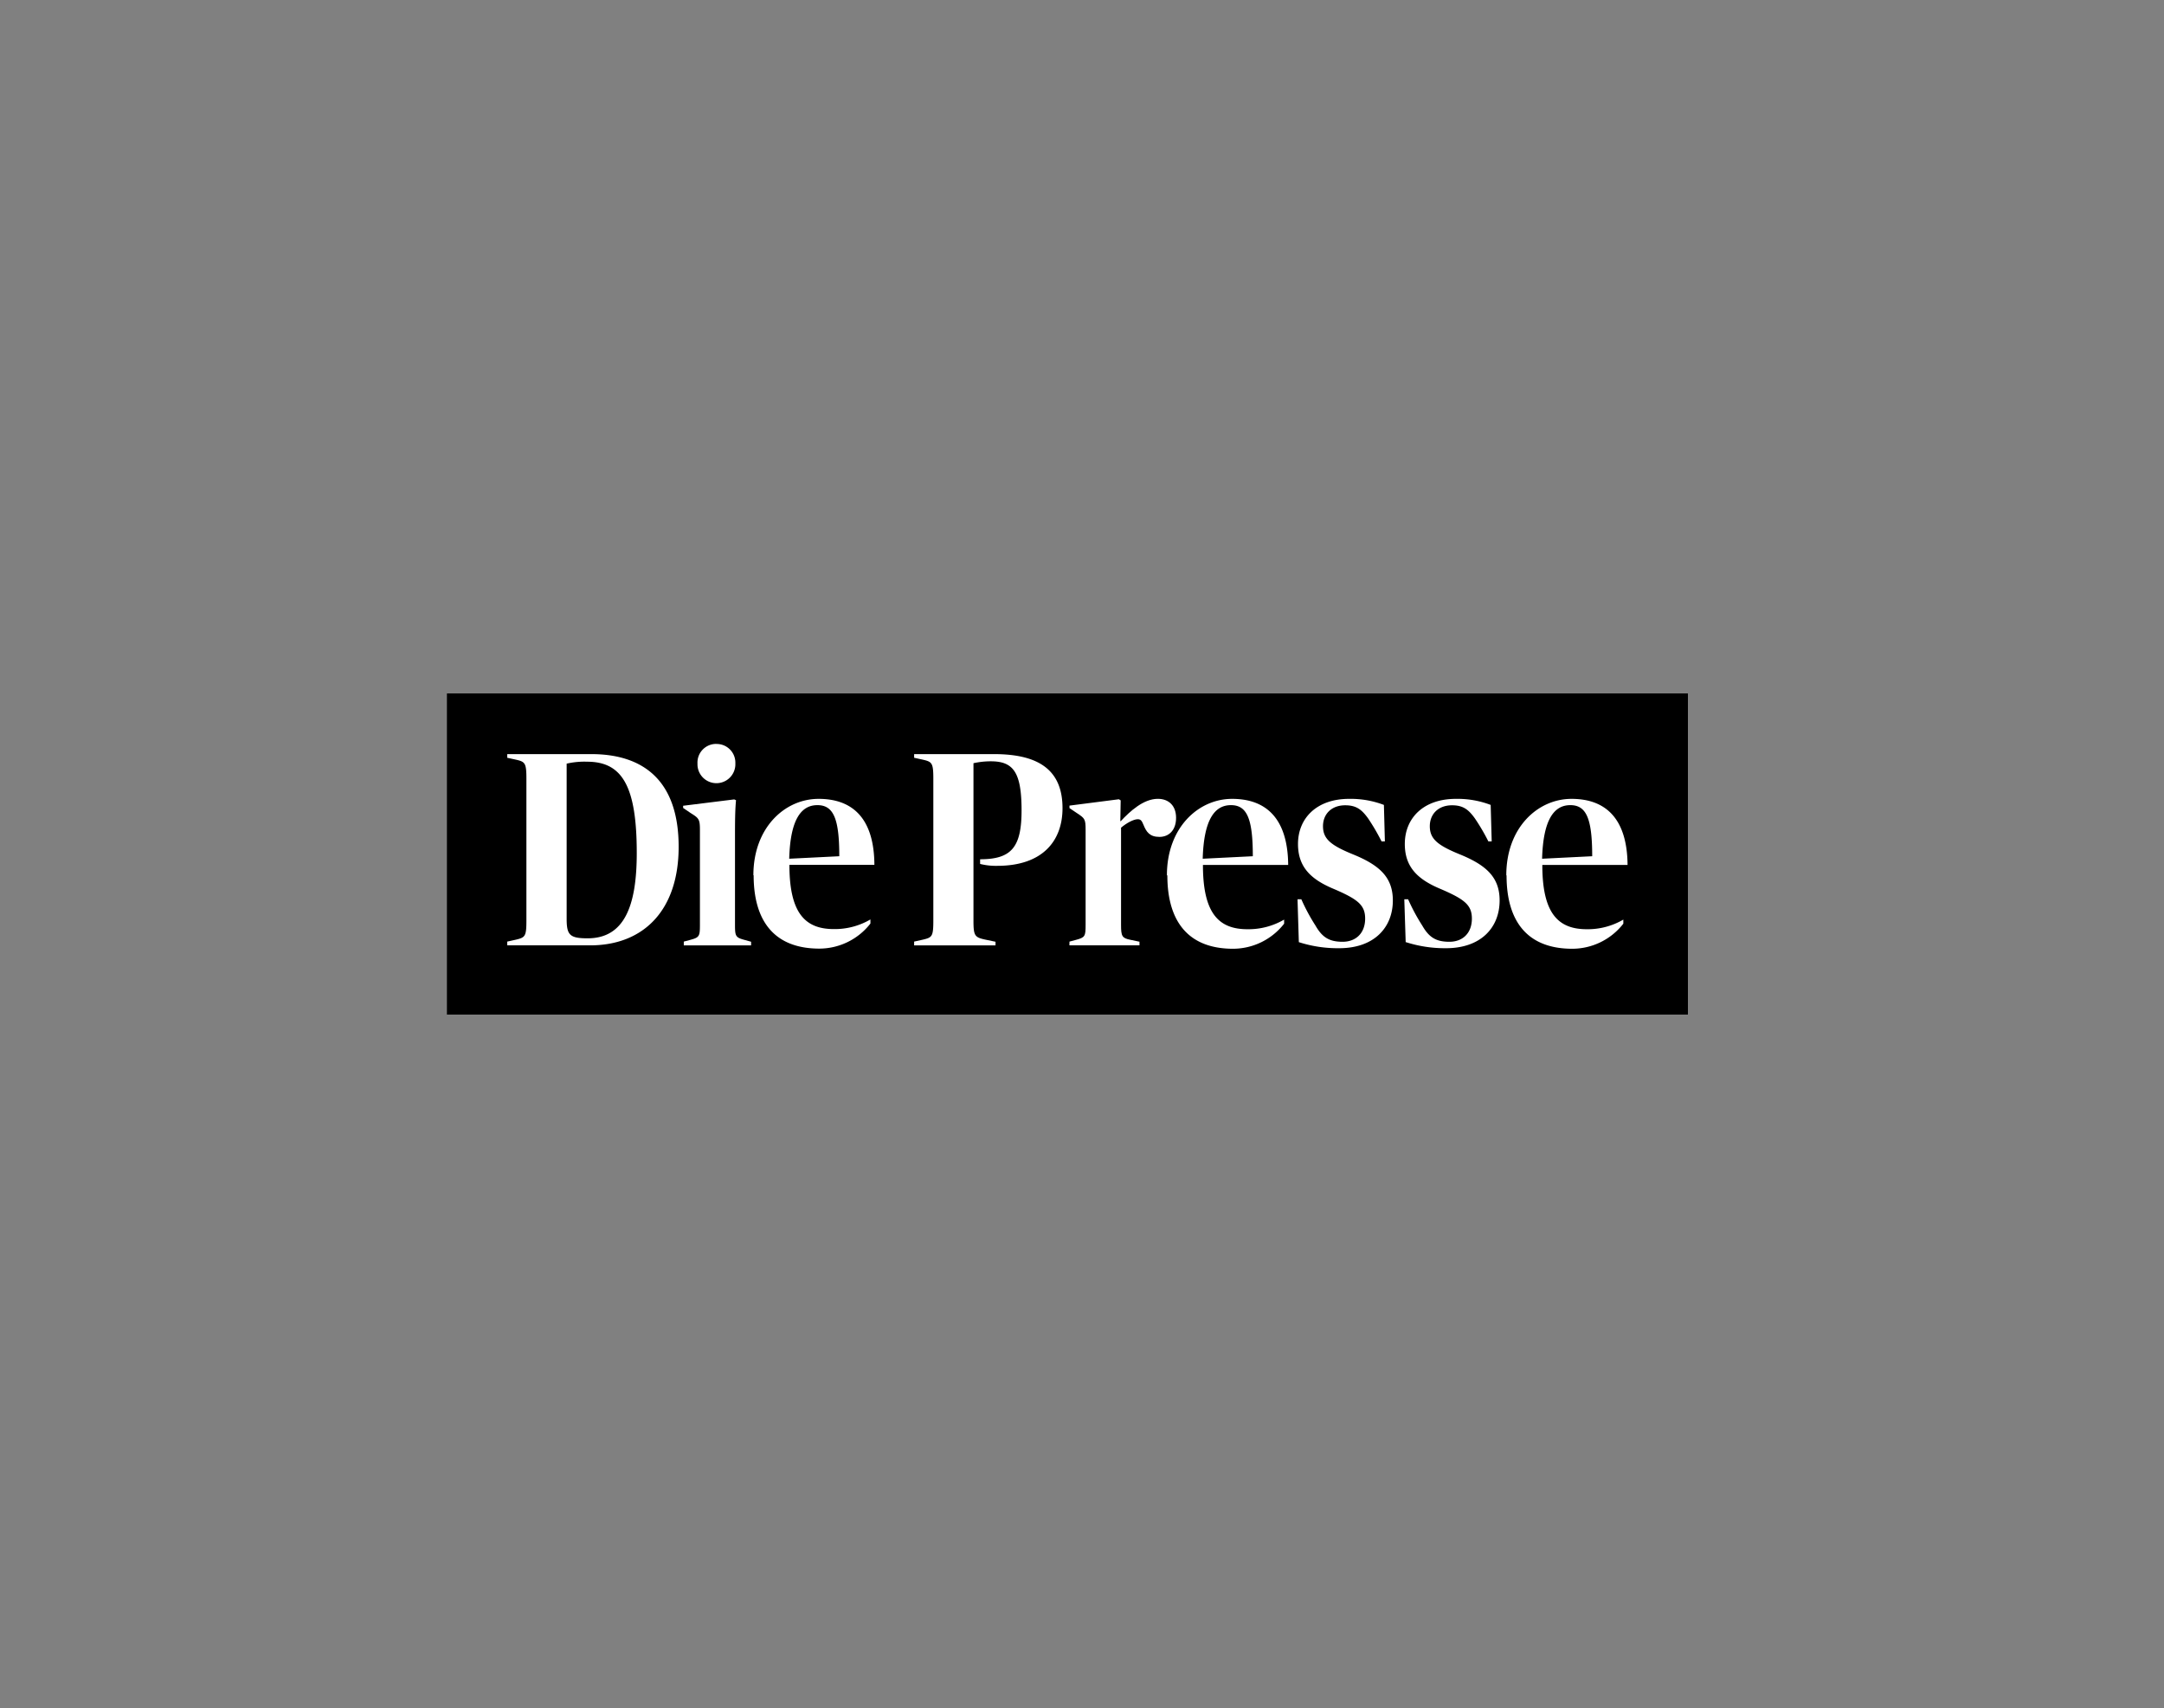 <svg id="Ebene_1" data-name="Ebene 1" xmlns="http://www.w3.org/2000/svg" width="593" height="468" viewBox="0 0 593 468">
  <rect x="0" y="0" width="593" height="468" fill="#808080" stroke="none"/>
  <defs>
    <style>
      .cls-1 {
        fill: #fff;
      }

      .cls-2 {
        fill: none;
      }
    </style>
  </defs>
  <title>foxs-client-diepresse-11</title>
  <g>
    <rect x="122.47" y="190" width="340.07" height="88"/>
    <path class="cls-1" d="M174.49,233.71c0-18.45-4.07-25-13.6-25a21.58,21.58,0,0,0-5.61.53v42.5c0,4.46.84,5.36,5.75,5.36,10,0,13.46-8.76,13.46-23.35M139,258l2.38-.53c2.52-.6,2.87-.9,2.87-5.21V213.37c0-4.31-.35-4.64-2.87-5.22l-2.38-.52v-1h23.06c14.09,0,23.91,7.11,23.91,25.4,0,17.38-9.61,27-24.26,27H139Z"/>
    <path class="cls-1" d="M196.31,203.85a5.11,5.11,0,0,1,5.2,5c0,.12,0,.23,0,.35a5.19,5.19,0,0,1-10.38.4v-.4a5.11,5.11,0,0,1,4.83-5.36h.36M187.38,258l1.68-.45c2.59-.68,2.74-1,2.74-4.08V227.43c0-3-.29-3.25-2.6-4.69l-2-1.36v-.6l14-1.74.49.22c-.21,2.2-.28,4.84-.28,9.15v25.1c0,3.09.21,3.4,2.8,4.08l1.61.45v1H187.38Z"/>
    <path class="cls-1" d="M216.32,235.29l13.67-.68c0-10.21-1.54-14-6-14s-7.43,3.94-7.72,14.69m-9.82,4.53c0-13.07,8.62-20.94,17.88-20.94s15.21,5.29,15.28,18.07H216.32c0,13.3,4.35,17.61,12.2,17.61a19.34,19.34,0,0,0,10-2.64v1.12a17.76,17.76,0,0,1-14,6.87c-12.27,0-18-7.48-18-20.09"/>
    <path class="cls-1" d="M250.5,258l2.38-.53c2.53-.6,2.88-.83,2.88-5.21V213.37c0-4.31-.35-4.64-2.88-5.22l-2.38-.52v-1h21.94c12.62,0,18.72,4.69,18.72,14.82,0,8.84-5.33,15.79-17.88,15.79a17.75,17.75,0,0,1-4.7-.52v-1.28c8.56,0,11.36-3.26,11.36-13.39,0-10.43-2.24-13.45-8.41-13.45a21.78,21.78,0,0,0-4.77.52V252.3c0,4.08.36,4.53,3.16,5.14l2.88.6v1H250.5Z"/>
    <path class="cls-1" d="M293.07,258l1.69-.45c2.59-.68,2.73-1,2.73-4.16v-26c0-3-.21-3.17-2.52-4.69l-1.9-1.28v-.68L306.6,219l.5.3L307,225h.12c2.53-2.72,6.24-6.12,10.16-6.12,3,0,5,1.89,5,5.21s-1.9,5.22-4.56,5.22-3.58-1.36-4.35-3.25c-.49-1.21-.78-1.59-1.61-1.59-1.12,0-3.09,1.06-4.56,2.32v26.63c0,3.1.28,3.63,2.53,4.08l2.52.53v1h-19.2Z"/>
    <path class="cls-1" d="M329.64,235.29l13.67-.68c0-10.21-1.55-14-6-14s-7.43,3.94-7.73,14.69m-9.81,4.53c0-13.07,8.62-20.94,17.87-20.94S352.9,224.19,353,237H329.64c0,13.3,4.35,17.61,12.2,17.61a19.38,19.38,0,0,0,10.05-2.64v1.12a17.78,17.78,0,0,1-14,6.87c-12.26,0-18-7.48-18-20.09"/>
    <path class="cls-1" d="M355.92,258.19l-.36-11.78h1.05a51.67,51.67,0,0,0,3.86,7.18c1.82,3.18,3.72,4.46,7.43,4.46s6.19-2.42,6.19-6.35c0-3.71-2-5.29-8.5-8.09-6.39-2.64-9.9-6.05-9.9-12.36,0-7,5.06-12.36,14-12.36a25.48,25.48,0,0,1,9.54,1.66l.27,10h-.91a57.37,57.37,0,0,0-3.71-6.34c-1.69-2.32-3.16-3.56-6.24-3.56-3.79,0-6.1,2.42-6.1,5.74,0,3.48,2.17,5.22,8.06,7.64,7.44,3,11.08,6.35,11.08,12.7,0,7.41-5.12,13.08-14.69,13.08a34.69,34.69,0,0,1-11.07-1.66"/>
    <path class="cls-1" d="M385.2,258.19l-.38-11.78h1.05a52.74,52.74,0,0,0,3.86,7.18c1.82,3.18,3.71,4.46,7.43,4.46s6.18-2.42,6.18-6.35c0-3.71-2-5.29-8.5-8.09-6.38-2.64-9.88-6.05-9.88-12.36,0-7,5-12.36,14-12.36a25.43,25.43,0,0,1,9.53,1.66l.28,10h-.91a55.91,55.91,0,0,0-3.72-6.34c-1.68-2.32-3.15-3.56-6.23-3.56-3.79,0-6.1,2.42-6.1,5.74,0,3.48,2.17,5.22,8.06,7.64,7.43,3,11.07,6.35,11.07,12.7,0,7.41-5.11,13.08-14.68,13.08a34.84,34.84,0,0,1-11-1.66"/>
    <path class="cls-1" d="M422.64,235.29l13.67-.68c0-10.21-1.55-14-6-14s-7.43,3.94-7.73,14.69m-9.81,4.53c0-13.07,8.62-20.94,17.88-20.94S445.9,224.19,446,237H422.64c0,13.3,4.35,17.61,12.2,17.61a19.32,19.32,0,0,0,10-2.64v1.12a17.74,17.74,0,0,1-14,6.87c-12.27,0-18-7.48-18-20.09"/>
  </g>
  <rect class="cls-2" x="-3" y="1" width="591" height="466"/>
</svg>
